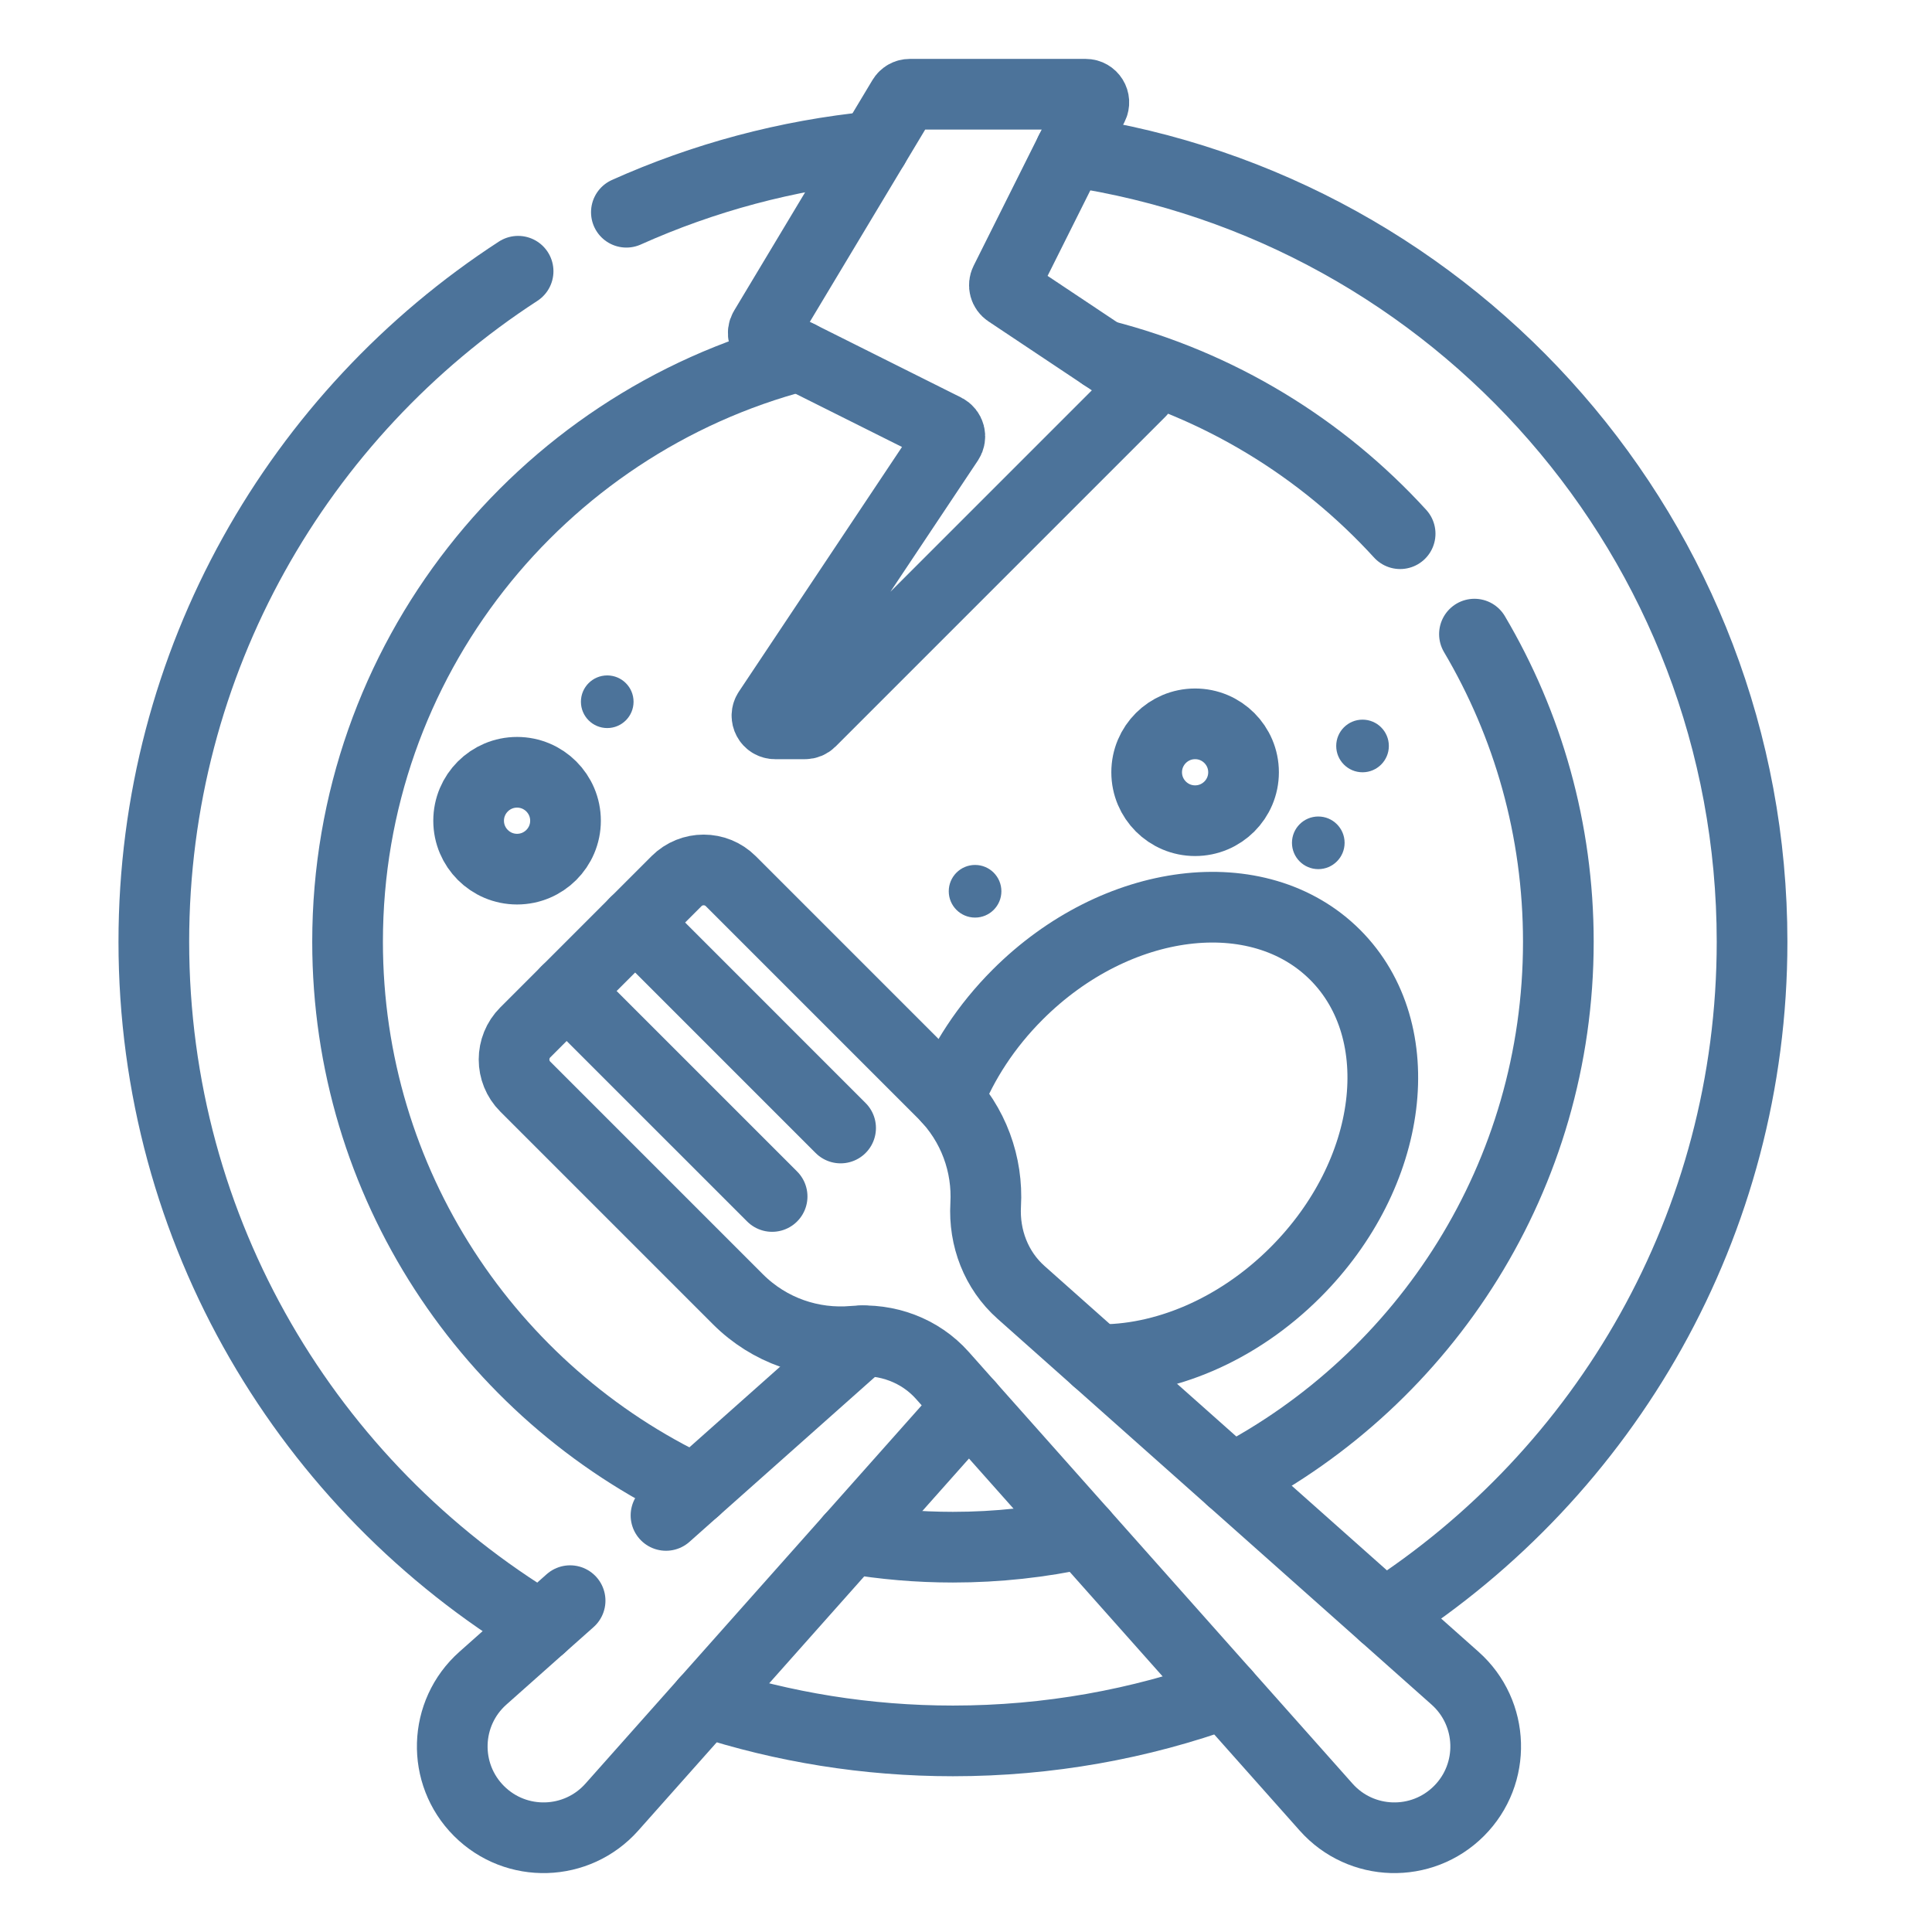 <svg width="82" height="82" viewBox="0 0 82 82" fill="none" xmlns="http://www.w3.org/2000/svg">
<path d="M24.05 42.062L32.771 50.782" stroke="#4C739A" stroke-width="3" stroke-miterlimit="10" stroke-linecap="round" stroke-linejoin="round"/>
<path d="M26.957 39.154L35.678 47.876" stroke="#4C739A" stroke-width="3" stroke-miterlimit="10" stroke-linecap="round" stroke-linejoin="round"/>
<path d="M22.296 43.816C21.659 44.453 21.659 45.485 22.296 46.121L31.318 55.143C32.662 56.488 34.473 57.081 36.23 56.925C37.65 56.798 39.052 57.313 39.999 58.379L56.284 76.699C57.765 78.366 60.345 78.442 61.922 76.865C63.499 75.288 63.423 72.708 61.756 71.227L43.336 54.853C42.282 53.916 41.755 52.541 41.835 51.133C41.931 49.441 41.332 47.715 40.039 46.422L31.017 37.4C30.38 36.764 29.348 36.764 28.712 37.4L22.296 43.816Z" stroke="#4C739A" stroke-width="3" stroke-miterlimit="10" stroke-linecap="round" stroke-linejoin="round"/>
<path d="M50.724 34.833C51.859 34.833 52.78 33.913 52.78 32.778C52.78 31.642 51.859 30.722 50.724 30.722C49.589 30.722 48.668 31.642 48.668 32.778C48.668 33.913 49.589 34.833 50.724 34.833Z" stroke="#4C739A" stroke-width="3" stroke-miterlimit="10" stroke-linecap="round" stroke-linejoin="round"/>
<path d="M21.946 36.889C23.081 36.889 24.002 35.969 24.002 34.834C24.002 33.698 23.081 32.778 21.946 32.778C20.811 32.778 19.89 33.698 19.89 34.834C19.89 35.969 20.811 36.889 21.946 36.889Z" stroke="#4C739A" stroke-width="3" stroke-miterlimit="10" stroke-linecap="round" stroke-linejoin="round"/>
<circle cx="25.773" cy="29.784" r="1.117" fill="#4C739A"/>
<circle cx="41.385" cy="37.828" r="1.117" fill="#4C739A"/>
<circle cx="55.952" cy="35.772" r="1.117" fill="#4C739A"/>
<circle cx="57.83" cy="31.661" r="1.117" fill="#4C739A"/>
<path d="M42.666 11.949L46.389 4.501C46.505 4.271 46.337 4 46.08 4H38.614C38.492 4 38.38 4.064 38.317 4.168L32.444 13.957C32.34 14.13 32.405 14.355 32.586 14.445L40.122 18.213C40.309 18.307 40.371 18.542 40.256 18.716L32.61 30.184C32.457 30.414 32.622 30.722 32.898 30.722H34.163C34.255 30.722 34.343 30.686 34.408 30.621L48.397 16.632C48.551 16.478 48.526 16.22 48.344 16.099L42.783 12.392C42.638 12.295 42.588 12.105 42.666 11.949Z" stroke="#4C739A" stroke-width="3" stroke-miterlimit="10" stroke-linecap="round" stroke-linejoin="round"/>
<path d="M46.546 57.707C49.365 57.761 52.499 56.485 54.983 54.001C59.169 49.815 59.923 43.783 56.668 40.527C53.412 37.272 47.38 38.026 43.194 42.212C41.855 43.55 40.867 45.078 40.249 46.644" stroke="#4C739A" stroke-width="3" stroke-miterlimit="10" stroke-linecap="round" stroke-linejoin="round"/>
<path d="M24.197 67.937L20.496 71.227C18.829 72.708 18.753 75.288 20.33 76.865C21.907 78.442 24.487 78.366 25.969 76.699L41.126 59.647" stroke="#4C739A" stroke-width="3" stroke-miterlimit="10" stroke-linecap="round" stroke-linejoin="round"/>
<path d="M36.606 56.906L28.267 64.319" stroke="#4C739A" stroke-width="3" stroke-miterlimit="10" stroke-linecap="round" stroke-linejoin="round"/>
<path d="M29.94 72.231C33.248 73.307 36.779 73.889 40.446 73.889C44.501 73.889 48.389 73.177 51.994 71.873" stroke="#4C739A" stroke-width="3" stroke-miterlimit="10" stroke-linecap="round" stroke-linejoin="round"/>
<path d="M58.735 68.541C68.135 62.511 74.363 51.969 74.363 39.972C74.363 22.934 61.799 8.83 45.43 6.419" stroke="#4C739A" stroke-width="3" stroke-miterlimit="10" stroke-linecap="round" stroke-linejoin="round"/>
<path d="M21.99 11.512C12.684 17.559 6.529 28.047 6.529 39.972C6.529 52.306 13.113 63.102 22.957 69.038" stroke="#4C739A" stroke-width="3" stroke-miterlimit="10" stroke-linecap="round" stroke-linejoin="round"/>
<path d="M37.086 6.22C33.378 6.585 29.845 7.546 26.585 9.008" stroke="#4C739A" stroke-width="3" stroke-miterlimit="10" stroke-linecap="round" stroke-linejoin="round"/>
<path d="M33.923 15.113C22.891 18 14.752 28.035 14.752 39.972C14.752 50.247 20.783 59.113 29.498 63.224" stroke="#4C739A" stroke-width="3" stroke-miterlimit="10" stroke-linecap="round" stroke-linejoin="round"/>
<path d="M59.426 22.652C56.098 19.007 51.734 16.324 46.8 15.069" stroke="#4C739A" stroke-width="3" stroke-miterlimit="10" stroke-linecap="round" stroke-linejoin="round"/>
<path d="M52.268 62.792C60.51 58.514 66.141 49.901 66.141 39.972C66.141 35.205 64.842 30.741 62.58 26.914" stroke="#4C739A" stroke-width="3" stroke-miterlimit="10" stroke-linecap="round" stroke-linejoin="round"/>
<path d="M36.1 65.301C37.513 65.541 38.965 65.667 40.446 65.667C42.336 65.667 44.178 65.463 45.952 65.076" stroke="#4C739A" stroke-width="3" stroke-miterlimit="10" stroke-linecap="round" stroke-linejoin="round"/>
</svg>
